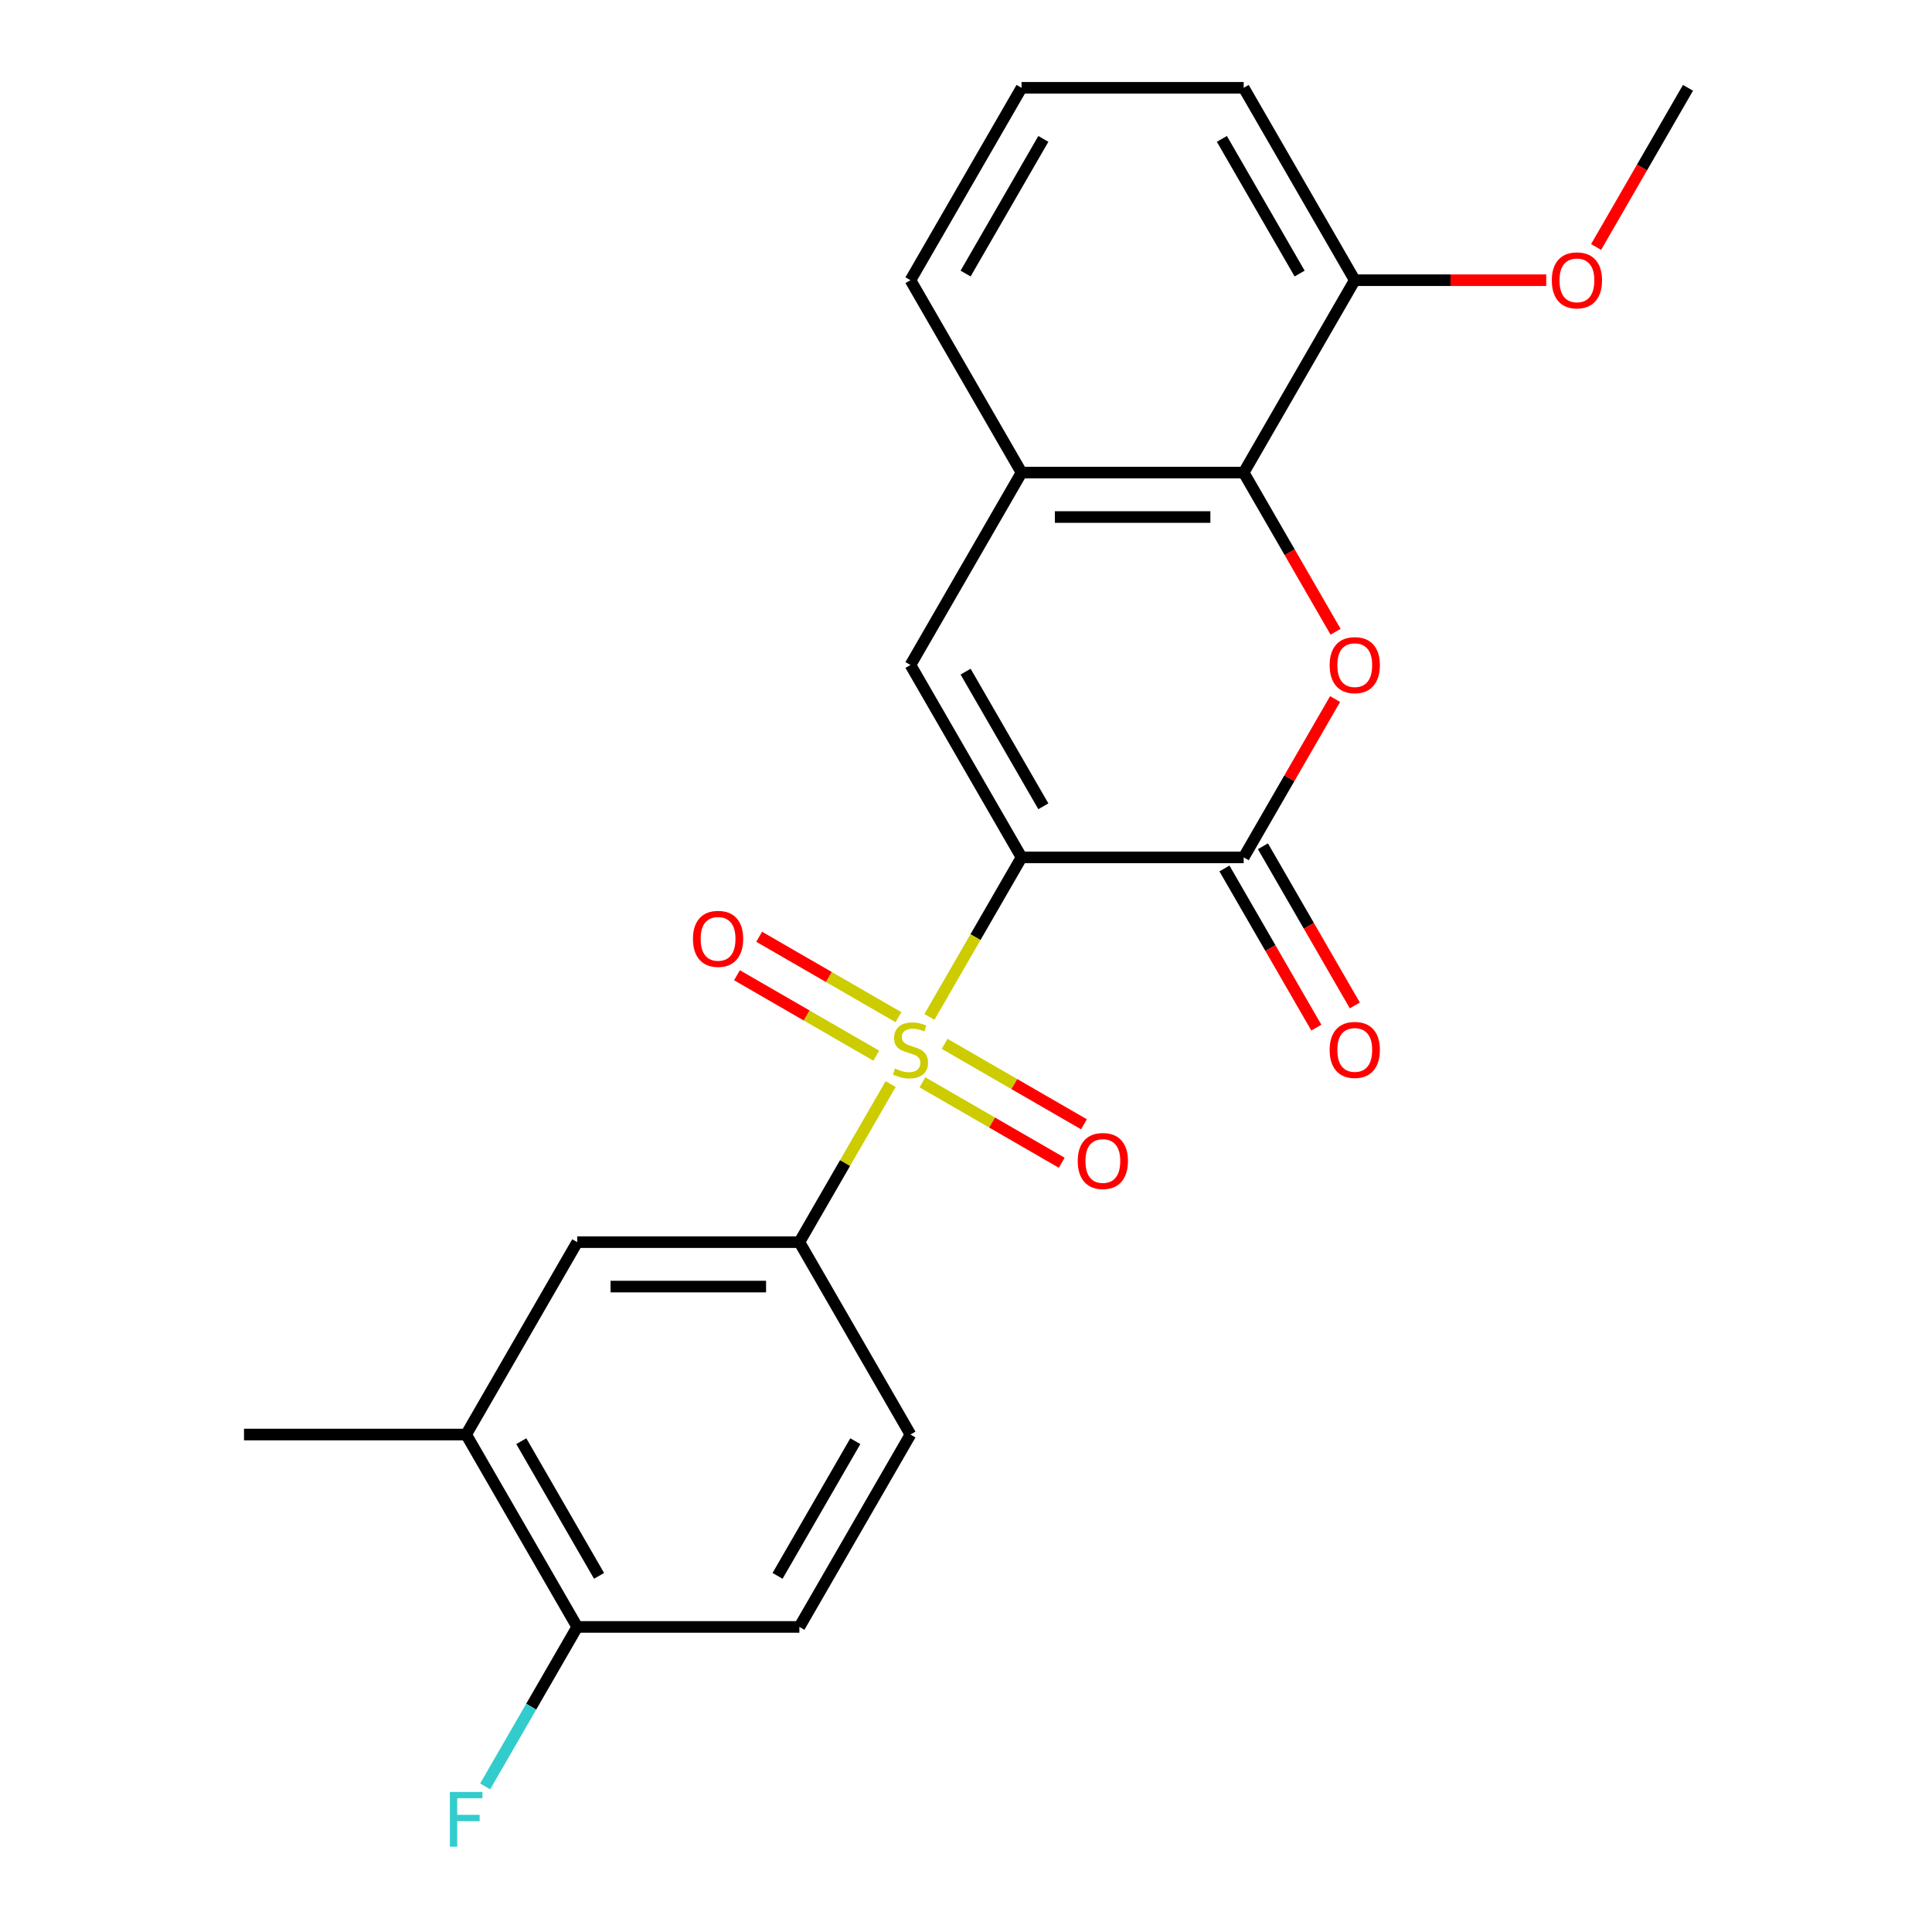 <?xml version='1.0' encoding='iso-8859-1'?>
<svg version='1.1' baseProfile='full'
              xmlns='http://www.w3.org/2000/svg'
                      xmlns:rdkit='http://www.rdkit.org/xml'
                      xmlns:xlink='http://www.w3.org/1999/xlink'
                  xml:space='preserve'
width='1000px' height='1000px' viewBox='0 0 1000 1000'>
<!-- END OF HEADER -->
<rect style='opacity:1.0;fill:#FFFFFF;stroke:none' width='1000' height='1000' x='0' y='0'> </rect>
<path class='bond-0' d='M 528.746,443.775 L 504.906,485.068' style='fill:none;fill-rule:evenodd;stroke:#000000;stroke-width:6px;stroke-linecap:butt;stroke-linejoin:miter;stroke-opacity:1' />
<path class='bond-0' d='M 504.906,485.068 L 481.066,526.36' style='fill:none;fill-rule:evenodd;stroke:#CCCC00;stroke-width:6px;stroke-linecap:butt;stroke-linejoin:miter;stroke-opacity:1' />
<path class='bond-1' d='M 528.746,443.775 L 643.731,443.775' style='fill:none;fill-rule:evenodd;stroke:#000000;stroke-width:6px;stroke-linecap:butt;stroke-linejoin:miter;stroke-opacity:1' />
<path class='bond-3' d='M 528.746,443.775 L 471.254,344.195' style='fill:none;fill-rule:evenodd;stroke:#000000;stroke-width:6px;stroke-linecap:butt;stroke-linejoin:miter;stroke-opacity:1' />
<path class='bond-3' d='M 540.038,417.339 L 499.794,347.633' style='fill:none;fill-rule:evenodd;stroke:#000000;stroke-width:6px;stroke-linecap:butt;stroke-linejoin:miter;stroke-opacity:1' />
<path class='bond-5' d='M 461.003,561.11 L 437.382,602.022' style='fill:none;fill-rule:evenodd;stroke:#CCCC00;stroke-width:6px;stroke-linecap:butt;stroke-linejoin:miter;stroke-opacity:1' />
<path class='bond-5' d='M 437.382,602.022 L 413.761,642.935' style='fill:none;fill-rule:evenodd;stroke:#000000;stroke-width:6px;stroke-linecap:butt;stroke-linejoin:miter;stroke-opacity:1' />
<path class='bond-8' d='M 477.459,560.215 L 513.507,581.027' style='fill:none;fill-rule:evenodd;stroke:#CCCC00;stroke-width:6px;stroke-linecap:butt;stroke-linejoin:miter;stroke-opacity:1' />
<path class='bond-8' d='M 513.507,581.027 L 549.555,601.84' style='fill:none;fill-rule:evenodd;stroke:#FF0000;stroke-width:6px;stroke-linecap:butt;stroke-linejoin:miter;stroke-opacity:1' />
<path class='bond-8' d='M 488.958,540.299 L 525.006,561.111' style='fill:none;fill-rule:evenodd;stroke:#CCCC00;stroke-width:6px;stroke-linecap:butt;stroke-linejoin:miter;stroke-opacity:1' />
<path class='bond-8' d='M 525.006,561.111 L 561.054,581.924' style='fill:none;fill-rule:evenodd;stroke:#FF0000;stroke-width:6px;stroke-linecap:butt;stroke-linejoin:miter;stroke-opacity:1' />
<path class='bond-9' d='M 465.048,526.495 L 429,505.683' style='fill:none;fill-rule:evenodd;stroke:#CCCC00;stroke-width:6px;stroke-linecap:butt;stroke-linejoin:miter;stroke-opacity:1' />
<path class='bond-9' d='M 429,505.683 L 392.952,484.87' style='fill:none;fill-rule:evenodd;stroke:#FF0000;stroke-width:6px;stroke-linecap:butt;stroke-linejoin:miter;stroke-opacity:1' />
<path class='bond-9' d='M 453.55,546.411 L 417.502,525.599' style='fill:none;fill-rule:evenodd;stroke:#CCCC00;stroke-width:6px;stroke-linecap:butt;stroke-linejoin:miter;stroke-opacity:1' />
<path class='bond-9' d='M 417.502,525.599 L 381.454,504.786' style='fill:none;fill-rule:evenodd;stroke:#FF0000;stroke-width:6px;stroke-linecap:butt;stroke-linejoin:miter;stroke-opacity:1' />
<path class='bond-2' d='M 643.731,443.775 L 667.387,402.802' style='fill:none;fill-rule:evenodd;stroke:#000000;stroke-width:6px;stroke-linecap:butt;stroke-linejoin:miter;stroke-opacity:1' />
<path class='bond-2' d='M 667.387,402.802 L 691.043,361.829' style='fill:none;fill-rule:evenodd;stroke:#FF0000;stroke-width:6px;stroke-linecap:butt;stroke-linejoin:miter;stroke-opacity:1' />
<path class='bond-11' d='M 633.773,449.524 L 657.556,490.717' style='fill:none;fill-rule:evenodd;stroke:#000000;stroke-width:6px;stroke-linecap:butt;stroke-linejoin:miter;stroke-opacity:1' />
<path class='bond-11' d='M 657.556,490.717 L 681.339,531.91' style='fill:none;fill-rule:evenodd;stroke:#FF0000;stroke-width:6px;stroke-linecap:butt;stroke-linejoin:miter;stroke-opacity:1' />
<path class='bond-11' d='M 653.689,438.026 L 677.472,479.218' style='fill:none;fill-rule:evenodd;stroke:#000000;stroke-width:6px;stroke-linecap:butt;stroke-linejoin:miter;stroke-opacity:1' />
<path class='bond-11' d='M 677.472,479.218 L 701.255,520.411' style='fill:none;fill-rule:evenodd;stroke:#FF0000;stroke-width:6px;stroke-linecap:butt;stroke-linejoin:miter;stroke-opacity:1' />
<path class='bond-23' d='M 691.297,327 L 667.514,285.807' style='fill:none;fill-rule:evenodd;stroke:#FF0000;stroke-width:6px;stroke-linecap:butt;stroke-linejoin:miter;stroke-opacity:1' />
<path class='bond-23' d='M 667.514,285.807 L 643.731,244.615' style='fill:none;fill-rule:evenodd;stroke:#000000;stroke-width:6px;stroke-linecap:butt;stroke-linejoin:miter;stroke-opacity:1' />
<path class='bond-6' d='M 471.254,344.195 L 528.746,244.615' style='fill:none;fill-rule:evenodd;stroke:#000000;stroke-width:6px;stroke-linecap:butt;stroke-linejoin:miter;stroke-opacity:1' />
<path class='bond-4' d='M 643.731,244.615 L 528.746,244.615' style='fill:none;fill-rule:evenodd;stroke:#000000;stroke-width:6px;stroke-linecap:butt;stroke-linejoin:miter;stroke-opacity:1' />
<path class='bond-4' d='M 626.484,267.612 L 545.994,267.612' style='fill:none;fill-rule:evenodd;stroke:#000000;stroke-width:6px;stroke-linecap:butt;stroke-linejoin:miter;stroke-opacity:1' />
<path class='bond-13' d='M 643.731,244.615 L 701.224,145.035' style='fill:none;fill-rule:evenodd;stroke:#000000;stroke-width:6px;stroke-linecap:butt;stroke-linejoin:miter;stroke-opacity:1' />
<path class='bond-7' d='M 413.761,642.935 L 298.776,642.935' style='fill:none;fill-rule:evenodd;stroke:#000000;stroke-width:6px;stroke-linecap:butt;stroke-linejoin:miter;stroke-opacity:1' />
<path class='bond-7' d='M 396.513,665.932 L 316.024,665.932' style='fill:none;fill-rule:evenodd;stroke:#000000;stroke-width:6px;stroke-linecap:butt;stroke-linejoin:miter;stroke-opacity:1' />
<path class='bond-14' d='M 413.761,642.935 L 471.254,742.515' style='fill:none;fill-rule:evenodd;stroke:#000000;stroke-width:6px;stroke-linecap:butt;stroke-linejoin:miter;stroke-opacity:1' />
<path class='bond-18' d='M 528.746,244.615 L 471.254,145.035' style='fill:none;fill-rule:evenodd;stroke:#000000;stroke-width:6px;stroke-linecap:butt;stroke-linejoin:miter;stroke-opacity:1' />
<path class='bond-10' d='M 298.776,642.935 L 241.283,742.515' style='fill:none;fill-rule:evenodd;stroke:#000000;stroke-width:6px;stroke-linecap:butt;stroke-linejoin:miter;stroke-opacity:1' />
<path class='bond-20' d='M 241.283,742.515 L 126.298,742.515' style='fill:none;fill-rule:evenodd;stroke:#000000;stroke-width:6px;stroke-linecap:butt;stroke-linejoin:miter;stroke-opacity:1' />
<path class='bond-25' d='M 241.283,742.515 L 298.776,842.095' style='fill:none;fill-rule:evenodd;stroke:#000000;stroke-width:6px;stroke-linecap:butt;stroke-linejoin:miter;stroke-opacity:1' />
<path class='bond-25' d='M 269.823,745.954 L 310.068,815.66' style='fill:none;fill-rule:evenodd;stroke:#000000;stroke-width:6px;stroke-linecap:butt;stroke-linejoin:miter;stroke-opacity:1' />
<path class='bond-12' d='M 298.776,842.095 L 413.761,842.095' style='fill:none;fill-rule:evenodd;stroke:#000000;stroke-width:6px;stroke-linecap:butt;stroke-linejoin:miter;stroke-opacity:1' />
<path class='bond-16' d='M 298.776,842.095 L 274.947,883.368' style='fill:none;fill-rule:evenodd;stroke:#000000;stroke-width:6px;stroke-linecap:butt;stroke-linejoin:miter;stroke-opacity:1' />
<path class='bond-16' d='M 274.947,883.368 L 251.118,924.641' style='fill:none;fill-rule:evenodd;stroke:#33CCCC;stroke-width:6px;stroke-linecap:butt;stroke-linejoin:miter;stroke-opacity:1' />
<path class='bond-17' d='M 701.224,145.035 L 750.779,145.035' style='fill:none;fill-rule:evenodd;stroke:#000000;stroke-width:6px;stroke-linecap:butt;stroke-linejoin:miter;stroke-opacity:1' />
<path class='bond-17' d='M 750.779,145.035 L 800.335,145.035' style='fill:none;fill-rule:evenodd;stroke:#FF0000;stroke-width:6px;stroke-linecap:butt;stroke-linejoin:miter;stroke-opacity:1' />
<path class='bond-24' d='M 701.224,145.035 L 643.731,45.455' style='fill:none;fill-rule:evenodd;stroke:#000000;stroke-width:6px;stroke-linecap:butt;stroke-linejoin:miter;stroke-opacity:1' />
<path class='bond-24' d='M 672.684,141.596 L 632.439,71.89' style='fill:none;fill-rule:evenodd;stroke:#000000;stroke-width:6px;stroke-linecap:butt;stroke-linejoin:miter;stroke-opacity:1' />
<path class='bond-15' d='M 471.254,742.515 L 413.761,842.095' style='fill:none;fill-rule:evenodd;stroke:#000000;stroke-width:6px;stroke-linecap:butt;stroke-linejoin:miter;stroke-opacity:1' />
<path class='bond-15' d='M 442.714,745.954 L 402.469,815.66' style='fill:none;fill-rule:evenodd;stroke:#000000;stroke-width:6px;stroke-linecap:butt;stroke-linejoin:miter;stroke-opacity:1' />
<path class='bond-22' d='M 826.137,127.84 L 849.919,86.647' style='fill:none;fill-rule:evenodd;stroke:#FF0000;stroke-width:6px;stroke-linecap:butt;stroke-linejoin:miter;stroke-opacity:1' />
<path class='bond-22' d='M 849.919,86.647 L 873.702,45.455' style='fill:none;fill-rule:evenodd;stroke:#000000;stroke-width:6px;stroke-linecap:butt;stroke-linejoin:miter;stroke-opacity:1' />
<path class='bond-19' d='M 471.254,145.035 L 528.746,45.455' style='fill:none;fill-rule:evenodd;stroke:#000000;stroke-width:6px;stroke-linecap:butt;stroke-linejoin:miter;stroke-opacity:1' />
<path class='bond-19' d='M 499.794,141.596 L 540.038,71.89' style='fill:none;fill-rule:evenodd;stroke:#000000;stroke-width:6px;stroke-linecap:butt;stroke-linejoin:miter;stroke-opacity:1' />
<path class='bond-21' d='M 528.746,45.455 L 643.731,45.455' style='fill:none;fill-rule:evenodd;stroke:#000000;stroke-width:6px;stroke-linecap:butt;stroke-linejoin:miter;stroke-opacity:1' />
<path  class='atom-1' d='M 463.254 553.075
Q 463.574 553.195, 464.894 553.755
Q 466.214 554.315, 467.654 554.675
Q 469.134 554.995, 470.574 554.995
Q 473.254 554.995, 474.814 553.715
Q 476.374 552.395, 476.374 550.115
Q 476.374 548.555, 475.574 547.595
Q 474.814 546.635, 473.614 546.115
Q 472.414 545.595, 470.414 544.995
Q 467.894 544.235, 466.374 543.515
Q 464.894 542.795, 463.814 541.275
Q 462.774 539.755, 462.774 537.195
Q 462.774 533.635, 465.174 531.435
Q 467.614 529.235, 472.414 529.235
Q 475.694 529.235, 479.414 530.795
L 478.494 533.875
Q 475.094 532.475, 472.534 532.475
Q 469.774 532.475, 468.254 533.635
Q 466.734 534.755, 466.774 536.715
Q 466.774 538.235, 467.534 539.155
Q 468.334 540.075, 469.454 540.595
Q 470.614 541.115, 472.534 541.715
Q 475.094 542.515, 476.614 543.315
Q 478.134 544.115, 479.214 545.755
Q 480.334 547.355, 480.334 550.115
Q 480.334 554.035, 477.694 556.155
Q 475.094 558.235, 470.734 558.235
Q 468.214 558.235, 466.294 557.675
Q 464.414 557.155, 462.174 556.235
L 463.254 553.075
' fill='#CCCC00'/>
<path  class='atom-3' d='M 688.224 344.275
Q 688.224 337.475, 691.584 333.675
Q 694.944 329.875, 701.224 329.875
Q 707.504 329.875, 710.864 333.675
Q 714.224 337.475, 714.224 344.275
Q 714.224 351.155, 710.824 355.075
Q 707.424 358.955, 701.224 358.955
Q 694.984 358.955, 691.584 355.075
Q 688.224 351.195, 688.224 344.275
M 701.224 355.755
Q 705.544 355.755, 707.864 352.875
Q 710.224 349.955, 710.224 344.275
Q 710.224 338.715, 707.864 335.915
Q 705.544 333.075, 701.224 333.075
Q 696.904 333.075, 694.544 335.875
Q 692.224 338.675, 692.224 344.275
Q 692.224 349.995, 694.544 352.875
Q 696.904 355.755, 701.224 355.755
' fill='#FF0000'/>
<path  class='atom-9' d='M 557.834 600.928
Q 557.834 594.128, 561.194 590.328
Q 564.554 586.528, 570.834 586.528
Q 577.114 586.528, 580.474 590.328
Q 583.834 594.128, 583.834 600.928
Q 583.834 607.808, 580.434 611.728
Q 577.034 615.608, 570.834 615.608
Q 564.594 615.608, 561.194 611.728
Q 557.834 607.848, 557.834 600.928
M 570.834 612.408
Q 575.154 612.408, 577.474 609.528
Q 579.834 606.608, 579.834 600.928
Q 579.834 595.368, 577.474 592.568
Q 575.154 589.728, 570.834 589.728
Q 566.514 589.728, 564.154 592.528
Q 561.834 595.328, 561.834 600.928
Q 561.834 606.648, 564.154 609.528
Q 566.514 612.408, 570.834 612.408
' fill='#FF0000'/>
<path  class='atom-10' d='M 358.674 485.942
Q 358.674 479.142, 362.034 475.342
Q 365.394 471.542, 371.674 471.542
Q 377.954 471.542, 381.314 475.342
Q 384.674 479.142, 384.674 485.942
Q 384.674 492.822, 381.274 496.742
Q 377.874 500.622, 371.674 500.622
Q 365.434 500.622, 362.034 496.742
Q 358.674 492.862, 358.674 485.942
M 371.674 497.422
Q 375.994 497.422, 378.314 494.542
Q 380.674 491.622, 380.674 485.942
Q 380.674 480.382, 378.314 477.582
Q 375.994 474.742, 371.674 474.742
Q 367.354 474.742, 364.994 477.542
Q 362.674 480.342, 362.674 485.942
Q 362.674 491.662, 364.994 494.542
Q 367.354 497.422, 371.674 497.422
' fill='#FF0000'/>
<path  class='atom-12' d='M 688.224 543.435
Q 688.224 536.635, 691.584 532.835
Q 694.944 529.035, 701.224 529.035
Q 707.504 529.035, 710.864 532.835
Q 714.224 536.635, 714.224 543.435
Q 714.224 550.315, 710.824 554.235
Q 707.424 558.115, 701.224 558.115
Q 694.984 558.115, 691.584 554.235
Q 688.224 550.355, 688.224 543.435
M 701.224 554.915
Q 705.544 554.915, 707.864 552.035
Q 710.224 549.115, 710.224 543.435
Q 710.224 537.875, 707.864 535.075
Q 705.544 532.235, 701.224 532.235
Q 696.904 532.235, 694.544 535.035
Q 692.224 537.835, 692.224 543.435
Q 692.224 549.155, 694.544 552.035
Q 696.904 554.915, 701.224 554.915
' fill='#FF0000'/>
<path  class='atom-17' d='M 232.863 927.515
L 249.703 927.515
L 249.703 930.755
L 236.663 930.755
L 236.663 939.355
L 248.263 939.355
L 248.263 942.635
L 236.663 942.635
L 236.663 955.835
L 232.863 955.835
L 232.863 927.515
' fill='#33CCCC'/>
<path  class='atom-18' d='M 803.209 145.115
Q 803.209 138.315, 806.569 134.515
Q 809.929 130.715, 816.209 130.715
Q 822.489 130.715, 825.849 134.515
Q 829.209 138.315, 829.209 145.115
Q 829.209 151.995, 825.809 155.915
Q 822.409 159.795, 816.209 159.795
Q 809.969 159.795, 806.569 155.915
Q 803.209 152.035, 803.209 145.115
M 816.209 156.595
Q 820.529 156.595, 822.849 153.715
Q 825.209 150.795, 825.209 145.115
Q 825.209 139.555, 822.849 136.755
Q 820.529 133.915, 816.209 133.915
Q 811.889 133.915, 809.529 136.715
Q 807.209 139.515, 807.209 145.115
Q 807.209 150.835, 809.529 153.715
Q 811.889 156.595, 816.209 156.595
' fill='#FF0000'/>
</svg>
